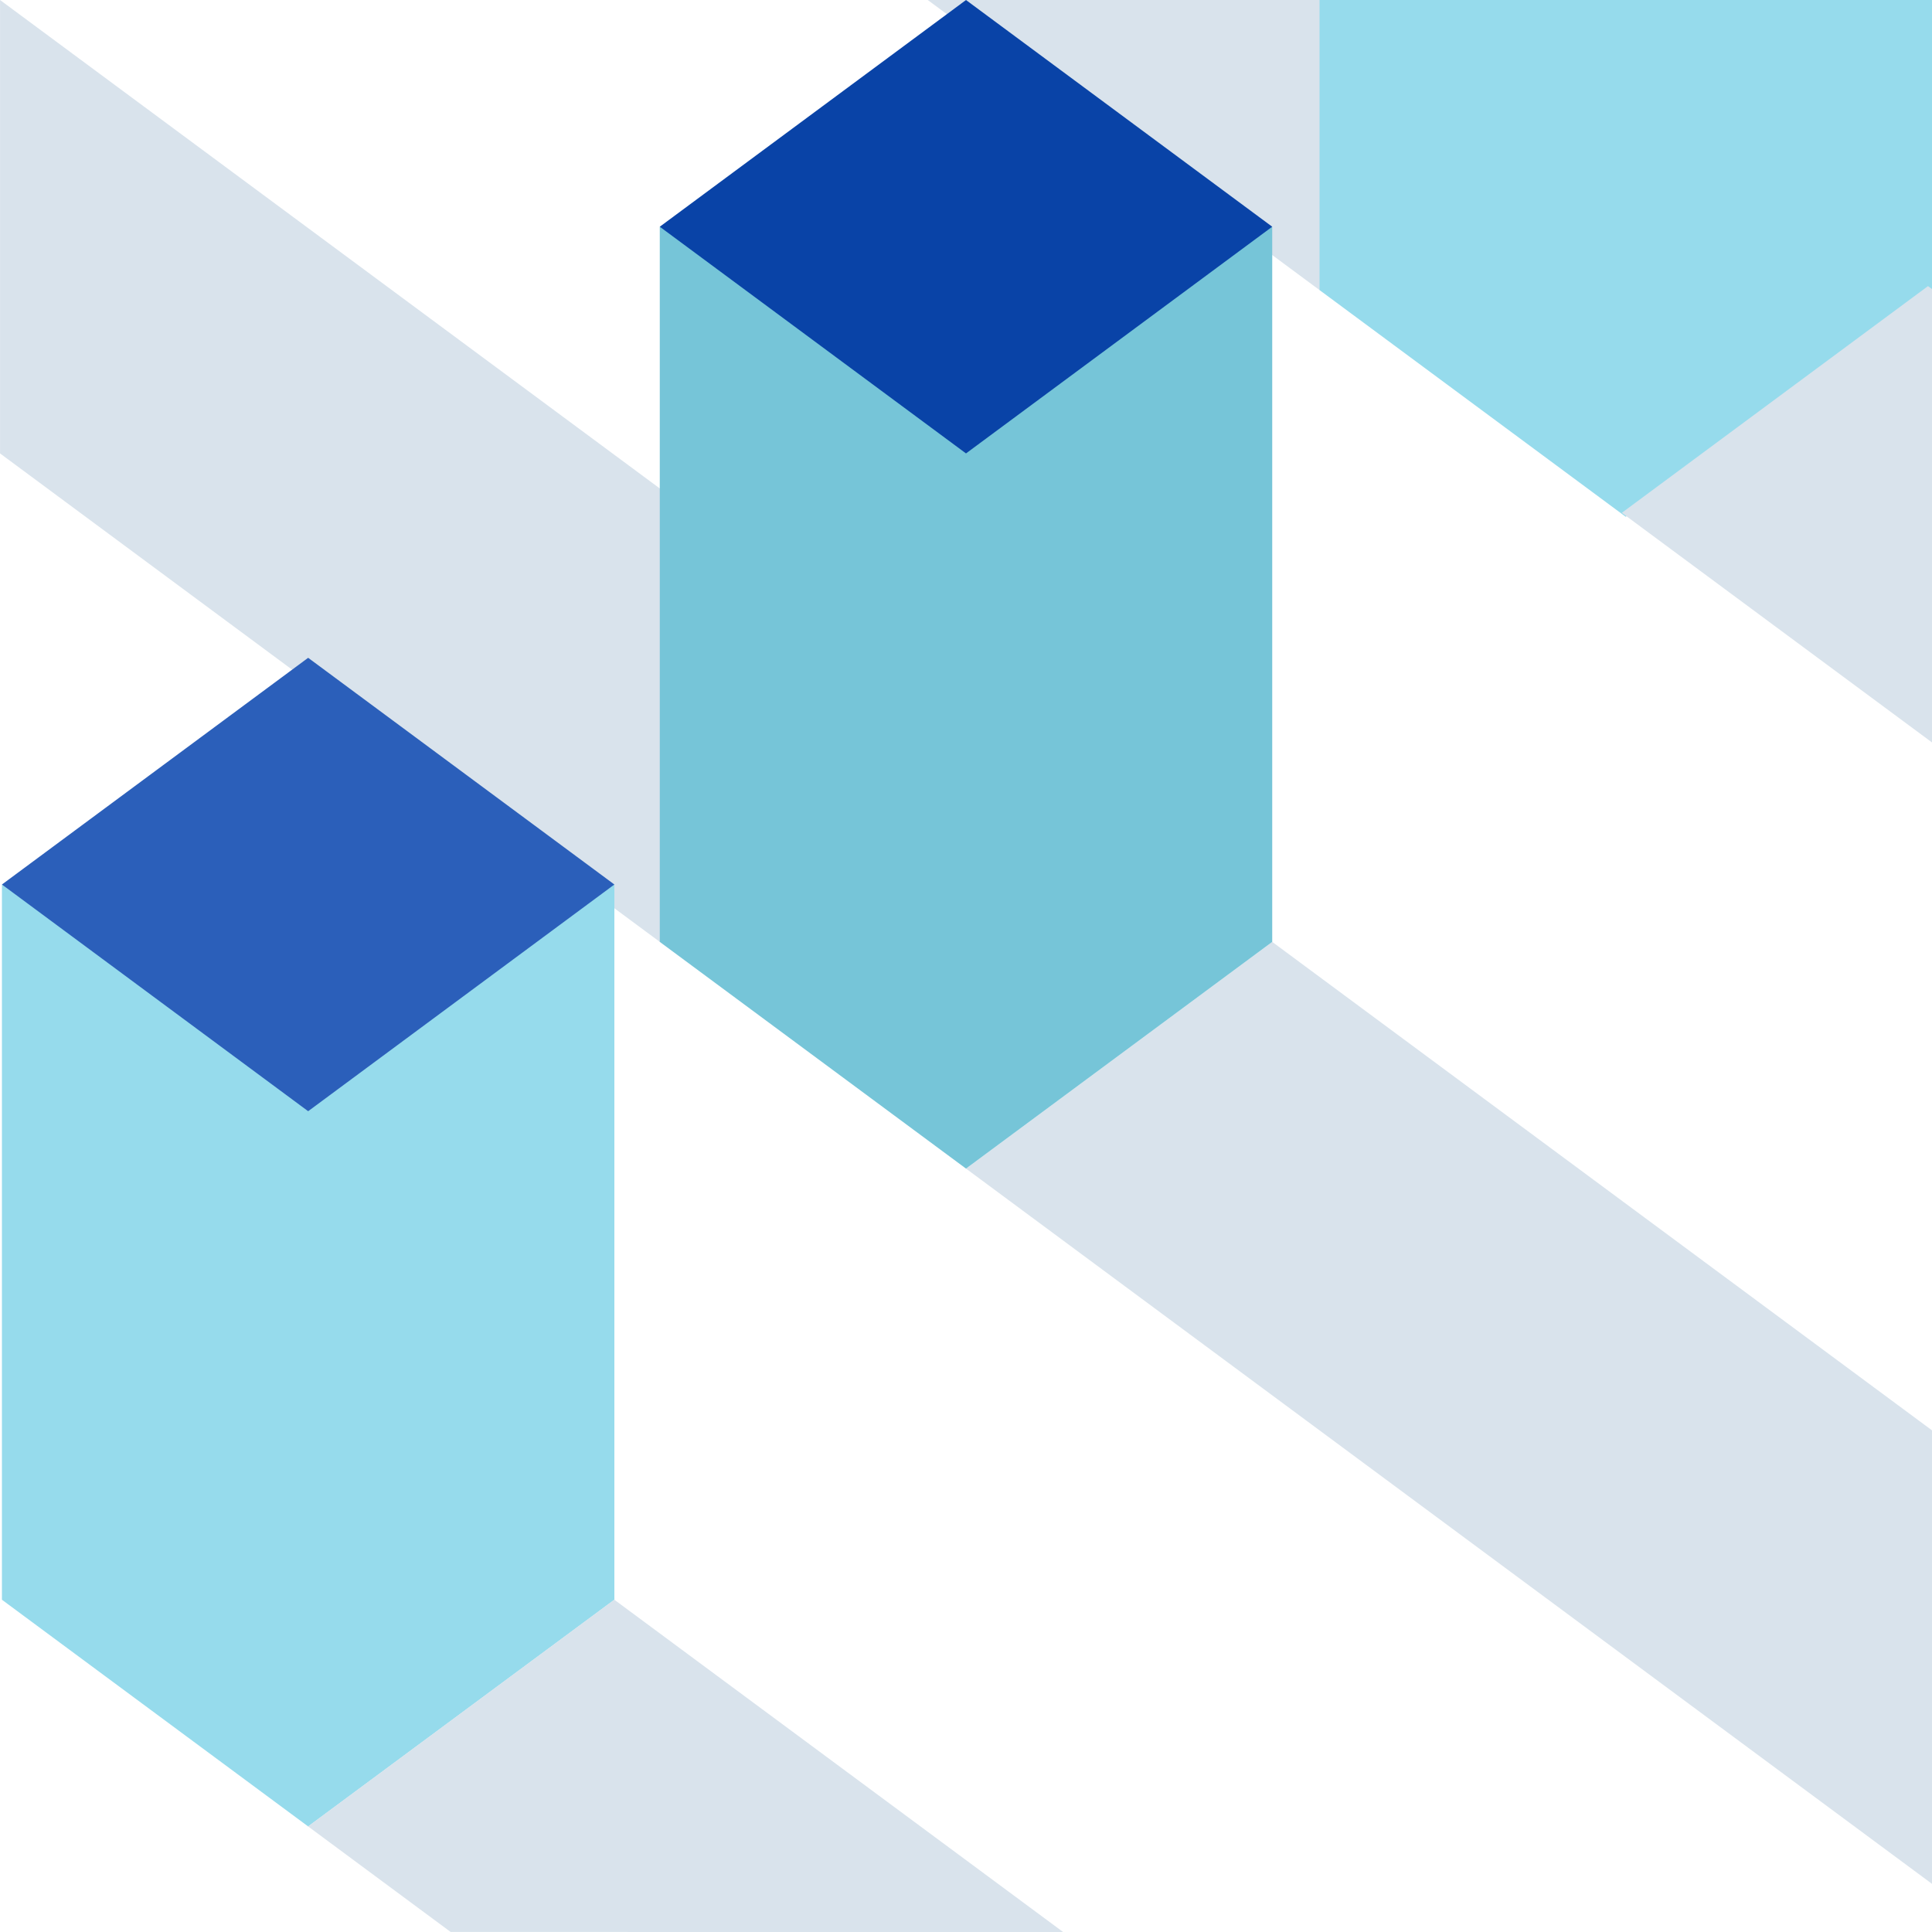 <svg xmlns="http://www.w3.org/2000/svg" width="100" height="100" viewBox="0 0 100 100">
  <g id="esg_icon01" transform="translate(-470 -2280)">
    <rect id="icon_guide" data-name="icon guide" width="100" height="100" transform="translate(470 2280)" fill="none"/>
    <g id="그룹_17822" data-name="그룹 17822" transform="translate(268.602 1808.281)">
      <path id="패스_43936" data-name="패스 43936" d="M257.173,471.719l20.28,15.015L293.3,475l-4.431-3.28Z" transform="translate(-7.755)" fill="#d9e3ec"/>
      <path id="패스_43937" data-name="패스 43937" d="M280.728,486.734l15.85,11.734,15.85-11.734V471.719h-31.7Z" transform="translate(-11.03)" fill="#96dbec"/>
      <path id="패스_43938" data-name="패스 43938" d="M201.4,471.719v23.469l34.15,25.283,15.85-11.734Z" fill="#d9e3ec"/>
      <path id="패스_43939" data-name="패스 43939" d="M309.472,577.1V553.627l-34.15-25.283-15.85,11.734Z" transform="translate(-8.074 -7.873)" fill="#d9e3ec"/>
      <path id="패스_43940" data-name="패스 43940" d="M241.063,522.366l15.85,11.734,15.85-11.734V485.349h-31.7Z" transform="translate(-5.515 -1.895)" fill="#76c5d8"/>
      <path id="패스_43941" data-name="패스 43941" d="M241.063,483.454l15.85,11.734,15.85-11.734-15.85-11.734Z" transform="translate(-5.515)" fill="#0943a7"/>
      <path id="패스_43942" data-name="패스 43942" d="M201.514,561.915l15.85,11.734,15.85-11.734V524.9h-31.7Z" transform="translate(-0.016 -7.394)" fill="#96dbec"/>
      <path id="패스_43943" data-name="패스 43943" d="M201.514,523l15.85,11.734L233.214,523l-15.85-11.734Z" transform="translate(-0.016 -5.499)" fill="#2b5fba"/>
      <path id="패스_43944" data-name="패스 43944" d="M259,585.09l-23.23-17.2-15.85,11.734,7.38,5.464Z" transform="translate(-2.576 -13.371)" fill="#d9e3ec"/>
      <path id="패스_43945" data-name="패스 43945" d="M314.954,489.072l-.207-.153L298.9,500.653l16.056,11.887Z" transform="translate(-13.556 -2.391)" fill="#d9e3ec"/>
    </g>
  </g>
</svg>
